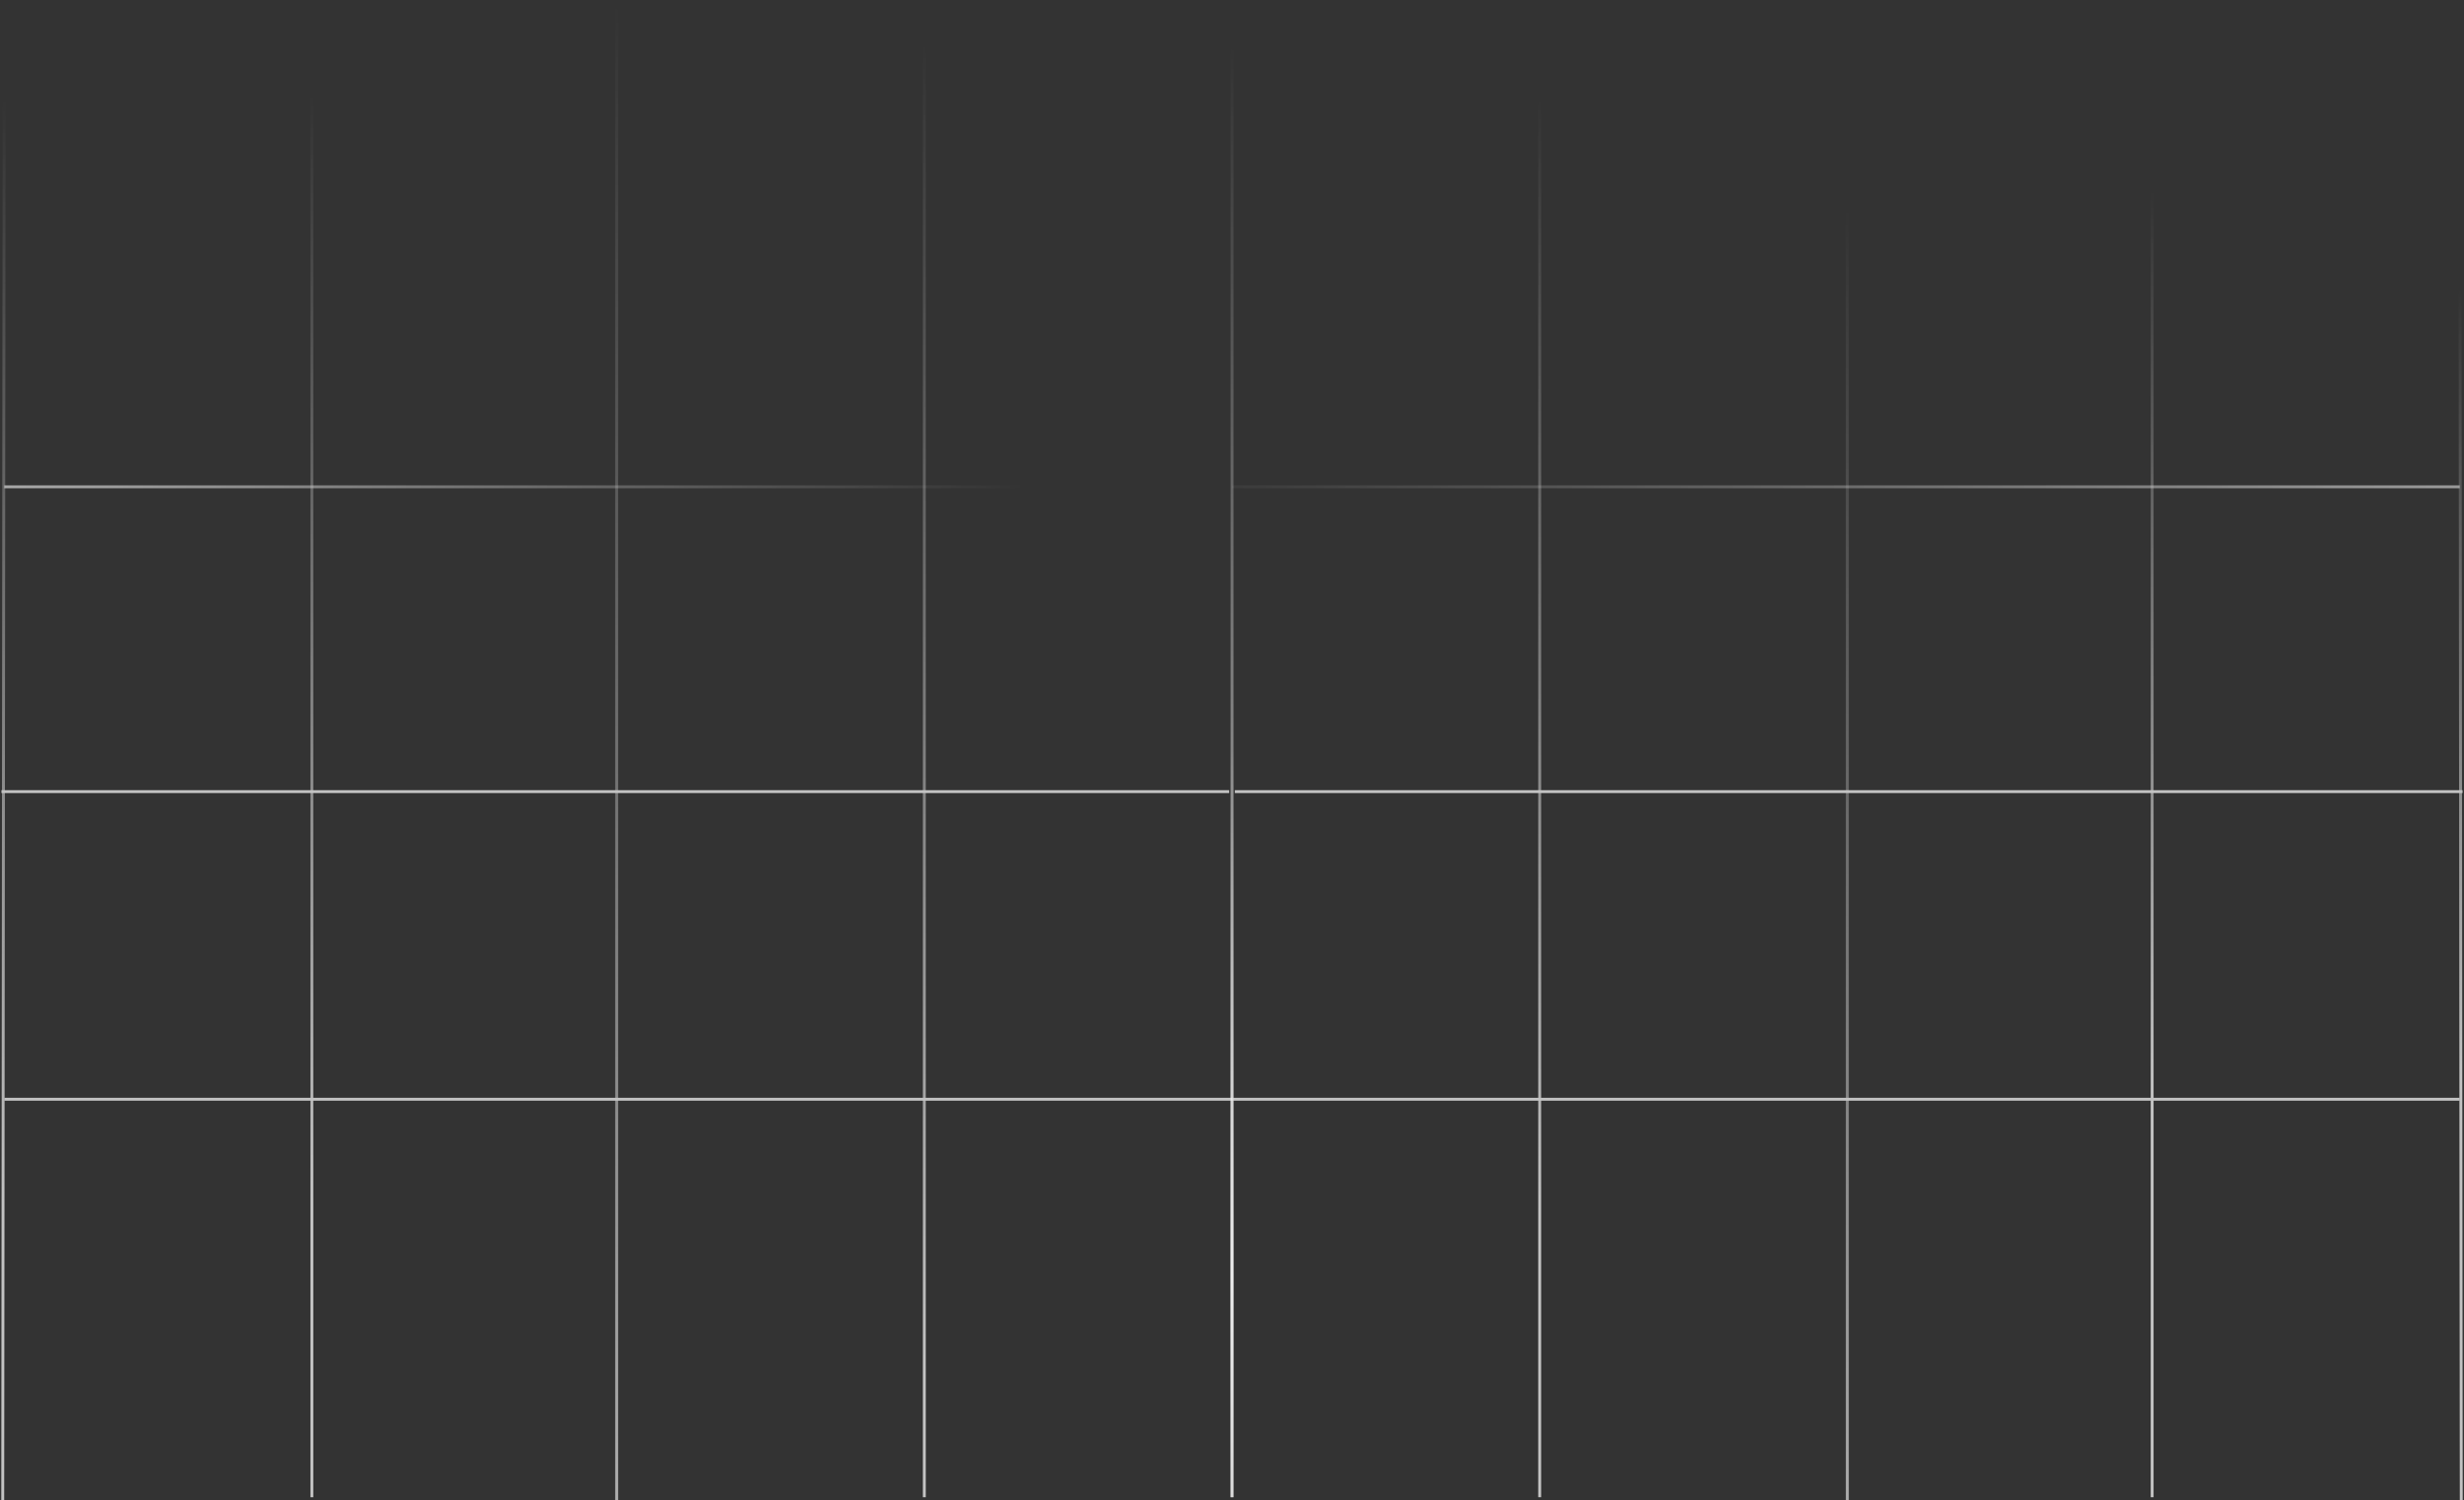 <?xml version="1.0" encoding="UTF-8"?> <svg xmlns="http://www.w3.org/2000/svg" width="1693" height="1031" viewBox="0 0 1693 1031" fill="none"><rect x="0" y="0" width="1693" height="1031" fill="#333333" stroke="none"/> <g opacity="0.7"> <line x1="1478.72" y1="1" x2="1478.72" y2="1028.79" stroke="url(#paint0_linear)" stroke-width="2"></line> <line y1="-1" x2="1029.73" y2="-1" transform="matrix(0.001 1 -1 0.001 1689.09 1)" stroke="url(#paint1_linear)" stroke-width="2"></line> <line x1="846.53" y1="1" x2="846.53" y2="1028.79" stroke="url(#paint2_linear)" stroke-width="2"></line> <line x1="1057.91" y1="1" x2="1057.91" y2="1028.79" stroke="url(#paint3_linear)" stroke-width="2"></line> <line x1="1269.28" y1="2.939" x2="1269.28" y2="1030.73" stroke="url(#paint4_linear)" stroke-width="2"></line> <line x1="846.5" y1="334.516" x2="1690.06" y2="334.516" stroke="url(#paint5_radial)" stroke-width="2"></line> <line x1="846.5" y1="755.326" x2="1690.06" y2="755.326" stroke="white" stroke-width="2"></line> <line x1="848.439" y1="543.951" x2="1692" y2="543.951" stroke="white" stroke-width="2"></line> </g> <g opacity="0.7"> <line y1="-1" x2="1027.79" y2="-1" transform="matrix(0 1 1 0 215.284 1)" stroke="url(#paint6_linear)" stroke-width="2"></line> <line y1="-1" x2="1029.73" y2="-1" transform="matrix(-0.001 1 1 0.001 3.909 1)" stroke="url(#paint7_linear)" stroke-width="2"></line> <line y1="-1" x2="1027.79" y2="-1" transform="matrix(0 1 1 0 847.47 1)" stroke="url(#paint8_radial)" stroke-width="2"></line> <line y1="-1" x2="1027.79" y2="-1" transform="matrix(0 1 1 0 636.095 1)" stroke="url(#paint9_linear)" stroke-width="2"></line> <line y1="-1" x2="1027.79" y2="-1" transform="matrix(0 1 1 0 424.72 2.939)" stroke="url(#paint10_linear)" stroke-width="2"></line> <line y1="-1" x2="843.561" y2="-1" transform="matrix(-1 0 0 1 846.5 335.516)" stroke="url(#paint11_radial)" stroke-width="2"></line> <line y1="-1" x2="843.561" y2="-1" transform="matrix(-1 0 0 1 846.5 756.326)" stroke="white" stroke-width="2"></line> <line y1="-1" x2="843.561" y2="-1" transform="matrix(-1 0 0 1 844.561 544.951)" stroke="white" stroke-width="2"></line> </g> <defs> <linearGradient id="paint0_linear" x1="1477.71" y1="753.417" x2="1512.97" y2="133.709" gradientUnits="userSpaceOnUse"> <stop stop-color="white"></stop> <stop offset="1" stop-color="white" stop-opacity="0"></stop> </linearGradient> <linearGradient id="paint1_linear" x1="737.407" y1="-14.233" x2="198.184" y2="10.313" gradientUnits="userSpaceOnUse"> <stop stop-color="white"></stop> <stop offset="1" stop-color="white" stop-opacity="0"></stop> </linearGradient> <linearGradient id="paint2_linear" x1="845.536" y1="869.286" x2="864.341" y2="32.97" gradientUnits="userSpaceOnUse"> <stop stop-color="white"></stop> <stop offset="1" stop-color="white" stop-opacity="0"></stop> </linearGradient> <linearGradient id="paint3_linear" x1="1043.89" y1="830.986" x2="1084.33" y2="69.705" gradientUnits="userSpaceOnUse"> <stop stop-color="white"></stop> <stop offset="1" stop-color="white" stop-opacity="0"></stop> </linearGradient> <linearGradient id="paint4_linear" x1="1373.75" y1="164.859" x2="1168.32" y2="1213.53" gradientUnits="userSpaceOnUse"> <stop stop-color="white" stop-opacity="0"></stop> <stop offset="0.958" stop-color="white"></stop> </linearGradient> <radialGradient id="paint5_radial" cx="0" cy="0" r="1" gradientUnits="userSpaceOnUse" gradientTransform="translate(765.051 311.996) rotate(-5.836) scale(1391.33 1.24762e+06)"> <stop stop-color="white" stop-opacity="0"></stop> <stop offset="0.922" stop-color="white"></stop> </radialGradient> <linearGradient id="paint6_linear" x1="64.479" y1="-8.497" x2="829.987" y2="-10.359" gradientUnits="userSpaceOnUse"> <stop stop-color="white" stop-opacity="0"></stop> <stop offset="1" stop-color="white"></stop> </linearGradient> <linearGradient id="paint7_linear" x1="69.302" y1="20.07" x2="990.68" y2="-29.065" gradientUnits="userSpaceOnUse"> <stop stop-color="white" stop-opacity="0"></stop> <stop offset="0.819" stop-color="white"></stop> </linearGradient> <radialGradient id="paint8_radial" cx="0" cy="0" r="1" gradientUnits="userSpaceOnUse" gradientTransform="translate(868.773 31.5) rotate(-167.695) scale(441.125 480937)"> <stop stop-color="white"></stop> <stop offset="0.802" stop-color="white" stop-opacity="0"></stop> </radialGradient> <linearGradient id="paint9_linear" x1="941.009" y1="-44.467" x2="29.937" y2="-2.638" gradientUnits="userSpaceOnUse"> <stop stop-color="white"></stop> <stop offset="1" stop-color="white" stop-opacity="0"></stop> </linearGradient> <linearGradient id="paint10_linear" x1="0" y1="99.501" x2="1176.2" y2="-69.462" gradientUnits="userSpaceOnUse"> <stop offset="0.013" stop-color="white" stop-opacity="0"></stop> <stop offset="1" stop-color="white"></stop> </linearGradient> <radialGradient id="paint11_radial" cx="0" cy="0" r="1" gradientUnits="userSpaceOnUse" gradientTransform="translate(989.487 -88.006) rotate(176.65) scale(847.434 760220)"> <stop stop-color="white"></stop> <stop offset="1" stop-color="white" stop-opacity="0"></stop> </radialGradient> </defs> </svg> 
